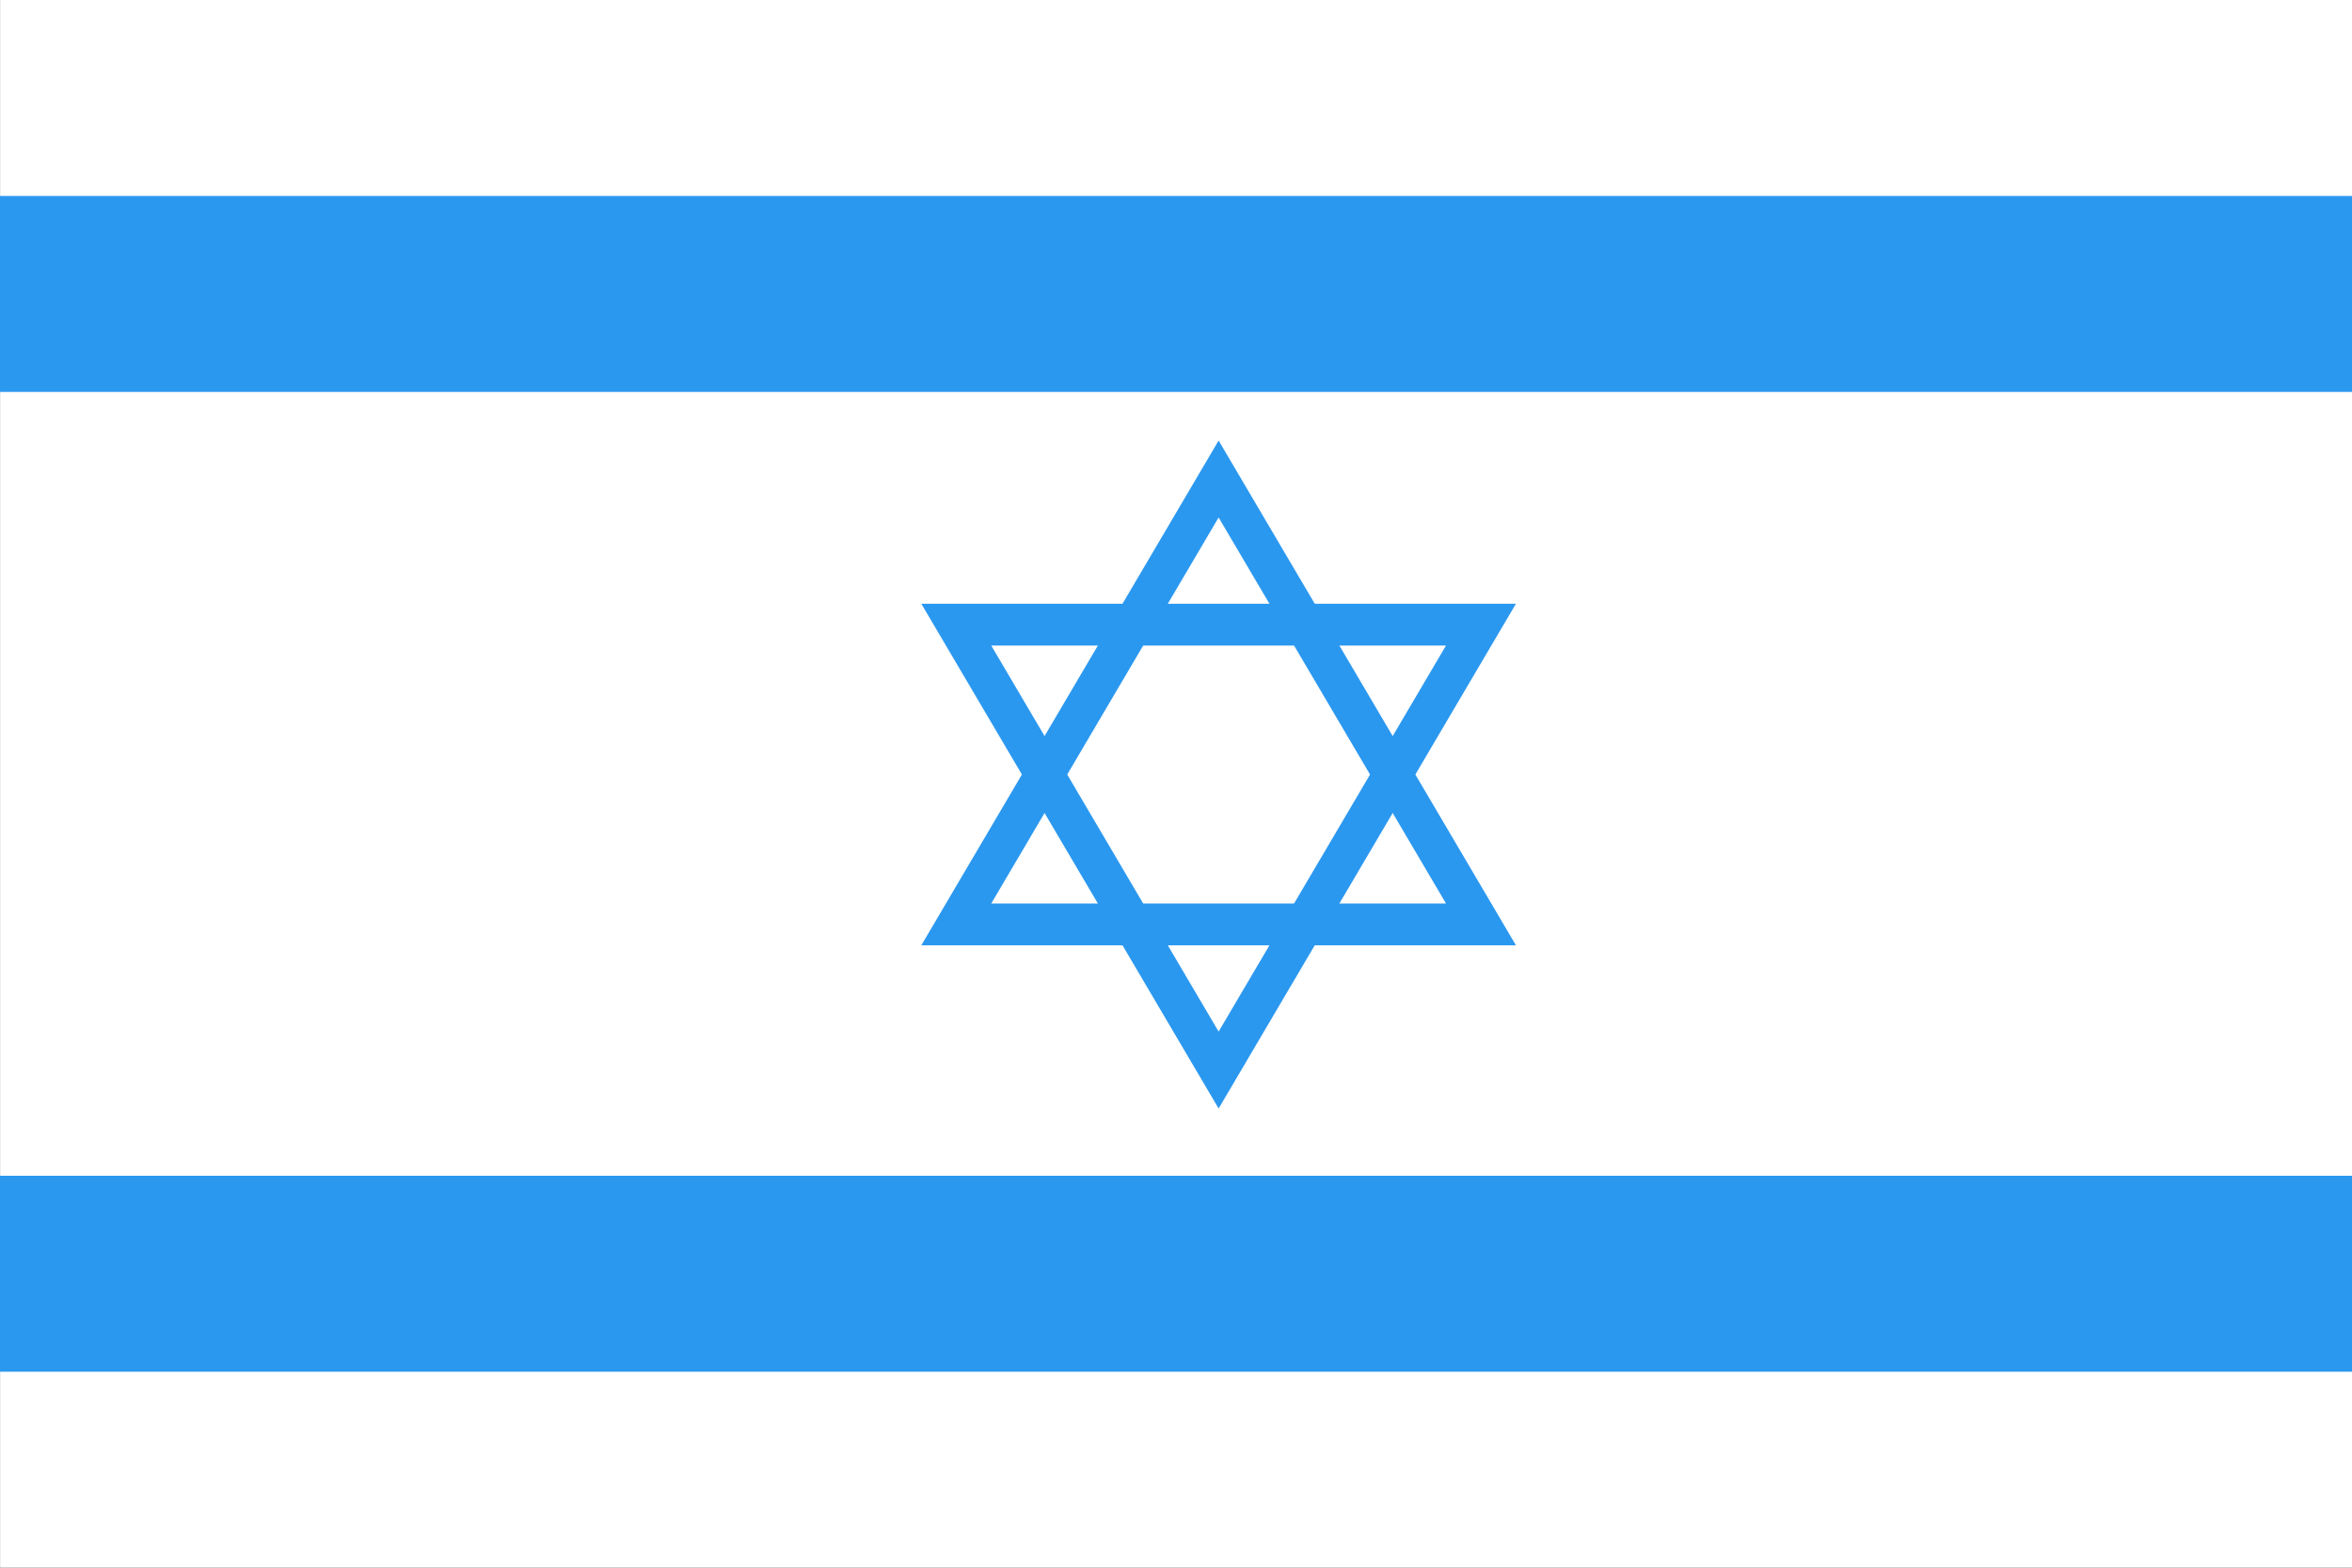 <?xml version="1.0" ?><svg height="120px" version="1.1" viewBox="0 0 180 120" width="180px" xmlns="http://www.w3.org/2000/svg" xmlns:sketch="http://www.bohemiancoding.com/sketch/ns" xmlns:xlink="http://www.w3.org/1999/xlink"><rect x="0" y="0" width="180" height="120" fill="#333333" stroke="none"/><title/><desc/><defs/><g fill="none" fill-rule="evenodd" id="Page-1" stroke="none" stroke-width="1"><g id="Material" transform="translate(-180, -540)"><g id="Slice" transform="translate(180, 180)"/><g id="rectangle_israel" transform="translate(180, 540)"><rect fill="#FFFFFF" height="120" id="Rectangle-3-copy-2" width="179.994" x="0.006" y="0"/><rect fill="#2B98F0" height="15" id="Rectangle-3-copy-5" width="180" x="0" y="90"/><rect fill="#2B98F0" height="15" id="Rectangle-3-copy-4" width="180" x="0" y="15"/><path d="M93.262,33.722 L70.508,72.359 L116.016,72.359 L93.262,33.722 L93.262,33.722 L93.262,33.722 L93.262,33.722 Z M93.262,39.611 L75.862,69.157 L110.662,69.157 L93.262,39.611 L93.262,39.611 L93.262,39.611 L93.262,39.611 Z" fill="#2B98F0" id="triangle"/><path d="M93.262,46.214 L70.508,84.852 L116.016,84.852 L93.262,46.214 L93.262,46.214 L93.262,46.214 L93.262,46.214 Z M93.262,52.103 L75.862,81.65 L110.662,81.65 L93.262,52.103 L93.262,52.103 L93.262,52.103 L93.262,52.103 Z" fill="#2B98F0" id="triangle-copy" transform="translate(93.262, 65.533) rotate(180) translate(-93.262, -65.533) "/></g></g></g></svg>